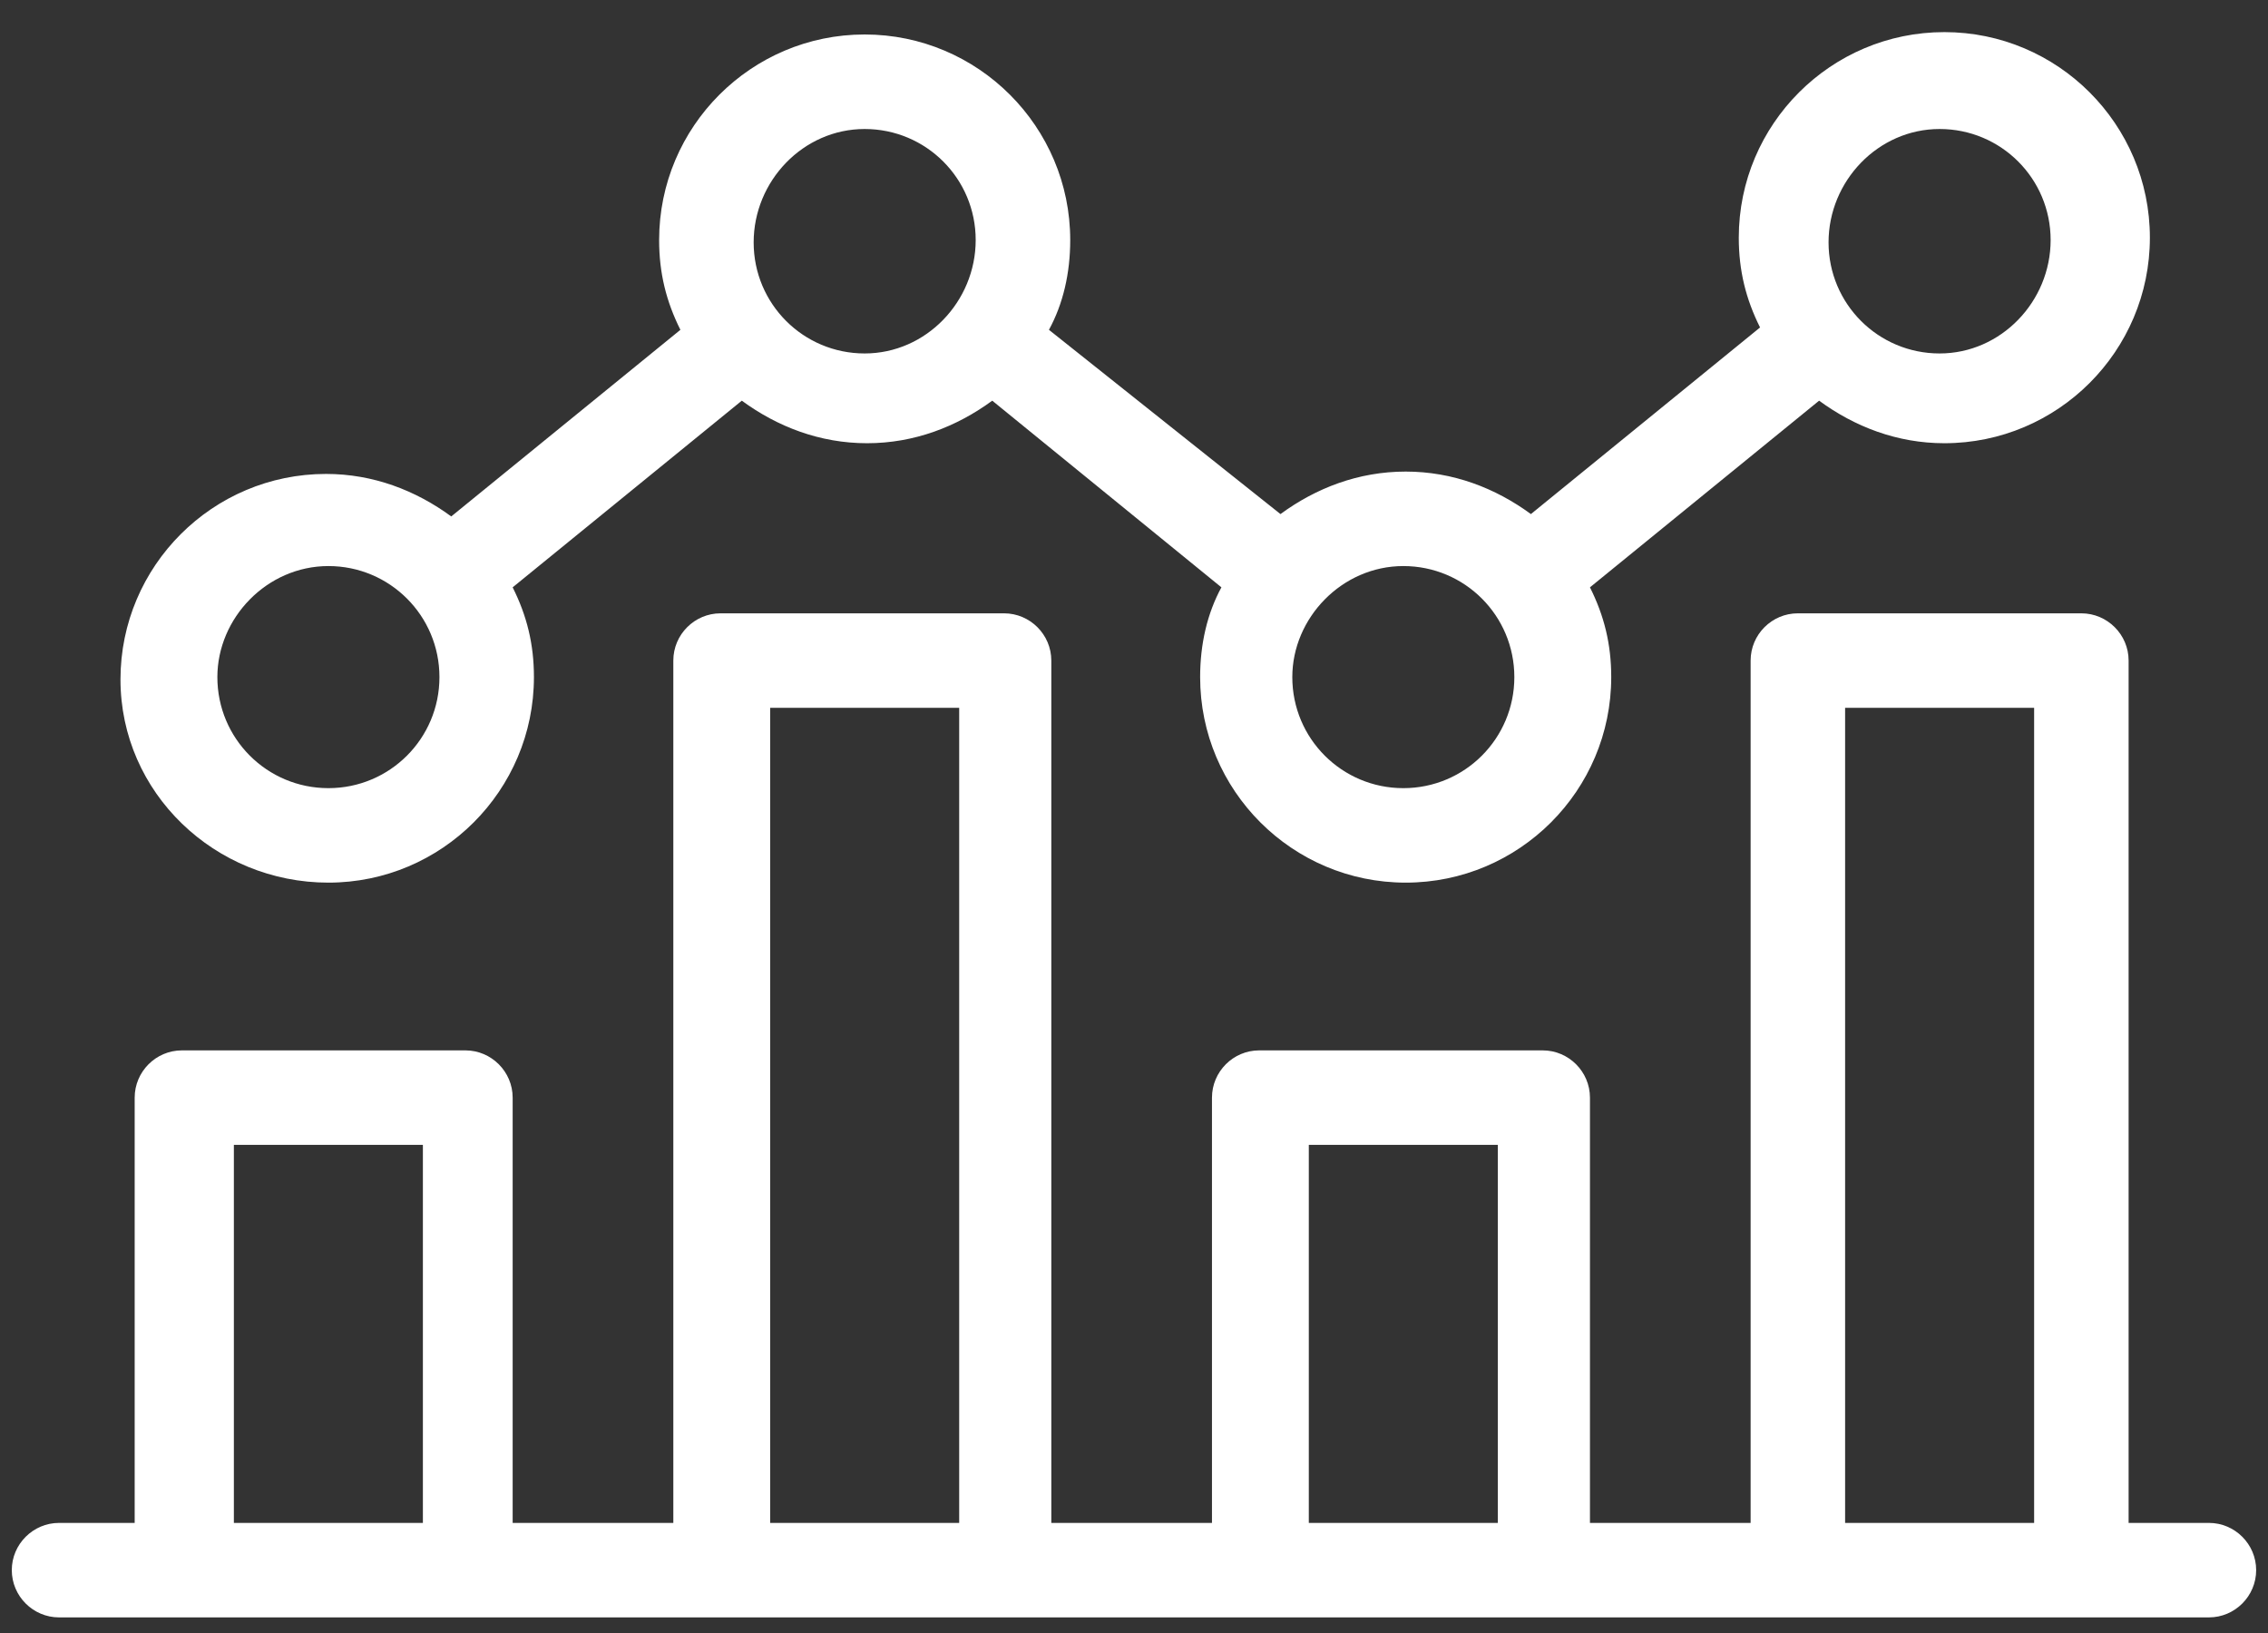 <svg width="50" height="36" viewBox="0 0 50 36" fill="none" xmlns="http://www.w3.org/2000/svg">
<rect x="0" y="0" width="50" height="36" fill="#333333" stroke="none"/>
<path d="M7.24 19.458C9.74 19.458 11.771 17.427 11.771 14.927C11.771 14.198 11.615 13.573 11.302 12.948L16.354 8.833C17.135 9.406 18.073 9.771 19.115 9.771C20.156 9.771 21.094 9.406 21.875 8.833L26.927 12.948C26.615 13.521 26.458 14.198 26.458 14.927C26.458 17.427 28.49 19.458 30.99 19.458C33.49 19.458 35.521 17.427 35.521 14.927C35.521 14.198 35.365 13.573 35.052 12.948L40.104 8.833C40.885 9.406 41.823 9.771 42.865 9.771C45.365 9.771 47.396 7.739 47.396 5.239C47.396 2.74 45.365 0.708 42.865 0.708C40.365 0.708 38.333 2.74 38.333 5.239C38.333 5.969 38.49 6.594 38.802 7.219L33.75 11.333C32.969 10.76 32.031 10.396 30.99 10.396C29.948 10.396 29.01 10.76 28.229 11.333L23.125 7.271C23.438 6.698 23.594 6.021 23.594 5.292C23.594 2.792 21.562 0.76 19.062 0.76C16.562 0.76 14.531 2.792 14.531 5.292C14.531 6.021 14.688 6.646 15 7.271L9.948 11.385C9.167 10.812 8.229 10.448 7.188 10.448C4.688 10.448 2.656 12.479 2.656 14.979C2.656 17.479 4.74 19.458 7.24 19.458ZM42.76 2.844C44.115 2.844 45.208 3.937 45.208 5.292C45.208 6.646 44.115 7.792 42.76 7.792C41.406 7.792 40.312 6.698 40.312 5.344C40.312 3.99 41.406 2.844 42.76 2.844ZM30.938 12.479C32.292 12.479 33.385 13.573 33.385 14.927C33.385 16.281 32.292 17.375 30.938 17.375C29.583 17.375 28.49 16.281 28.49 14.927C28.49 13.625 29.583 12.479 30.938 12.479ZM19.062 2.844C20.417 2.844 21.51 3.937 21.51 5.292C21.51 6.646 20.417 7.792 19.062 7.792C17.708 7.792 16.615 6.698 16.615 5.344C16.615 3.99 17.708 2.844 19.062 2.844ZM7.24 12.479C8.594 12.479 9.688 13.573 9.688 14.927C9.688 16.281 8.594 17.375 7.24 17.375C5.885 17.375 4.792 16.281 4.792 14.927C4.792 13.625 5.885 12.479 7.24 12.479Z" fill="white"/>
<path d="M48.698 33.573H46.927V14.562C46.927 13.989 46.458 13.521 45.885 13.521H39.635C39.062 13.521 38.594 13.989 38.594 14.562V33.573H35.052V24.198C35.052 23.625 34.583 23.156 34.01 23.156H27.76C27.187 23.156 26.719 23.625 26.719 24.198V33.573H23.177V14.562C23.177 13.989 22.708 13.521 22.135 13.521H15.885C15.312 13.521 14.844 13.989 14.844 14.562V33.573H11.302V24.198C11.302 23.625 10.833 23.156 10.26 23.156H4.01C3.437 23.156 2.969 23.625 2.969 24.198V33.573H1.302C0.729 33.573 0.26 34.042 0.26 34.614C0.26 35.187 0.729 35.656 1.302 35.656H48.698C49.271 35.656 49.739 35.187 49.739 34.614C49.739 34.042 49.271 33.573 48.698 33.573ZM40.677 15.604H44.844V33.573H40.677V15.604ZM28.854 25.239H33.021V33.573H28.854V25.239ZM16.979 15.604H21.146V33.573H16.979V15.604ZM5.156 25.239H9.323V33.573H5.156V25.239Z" fill="white"/>
</svg>
